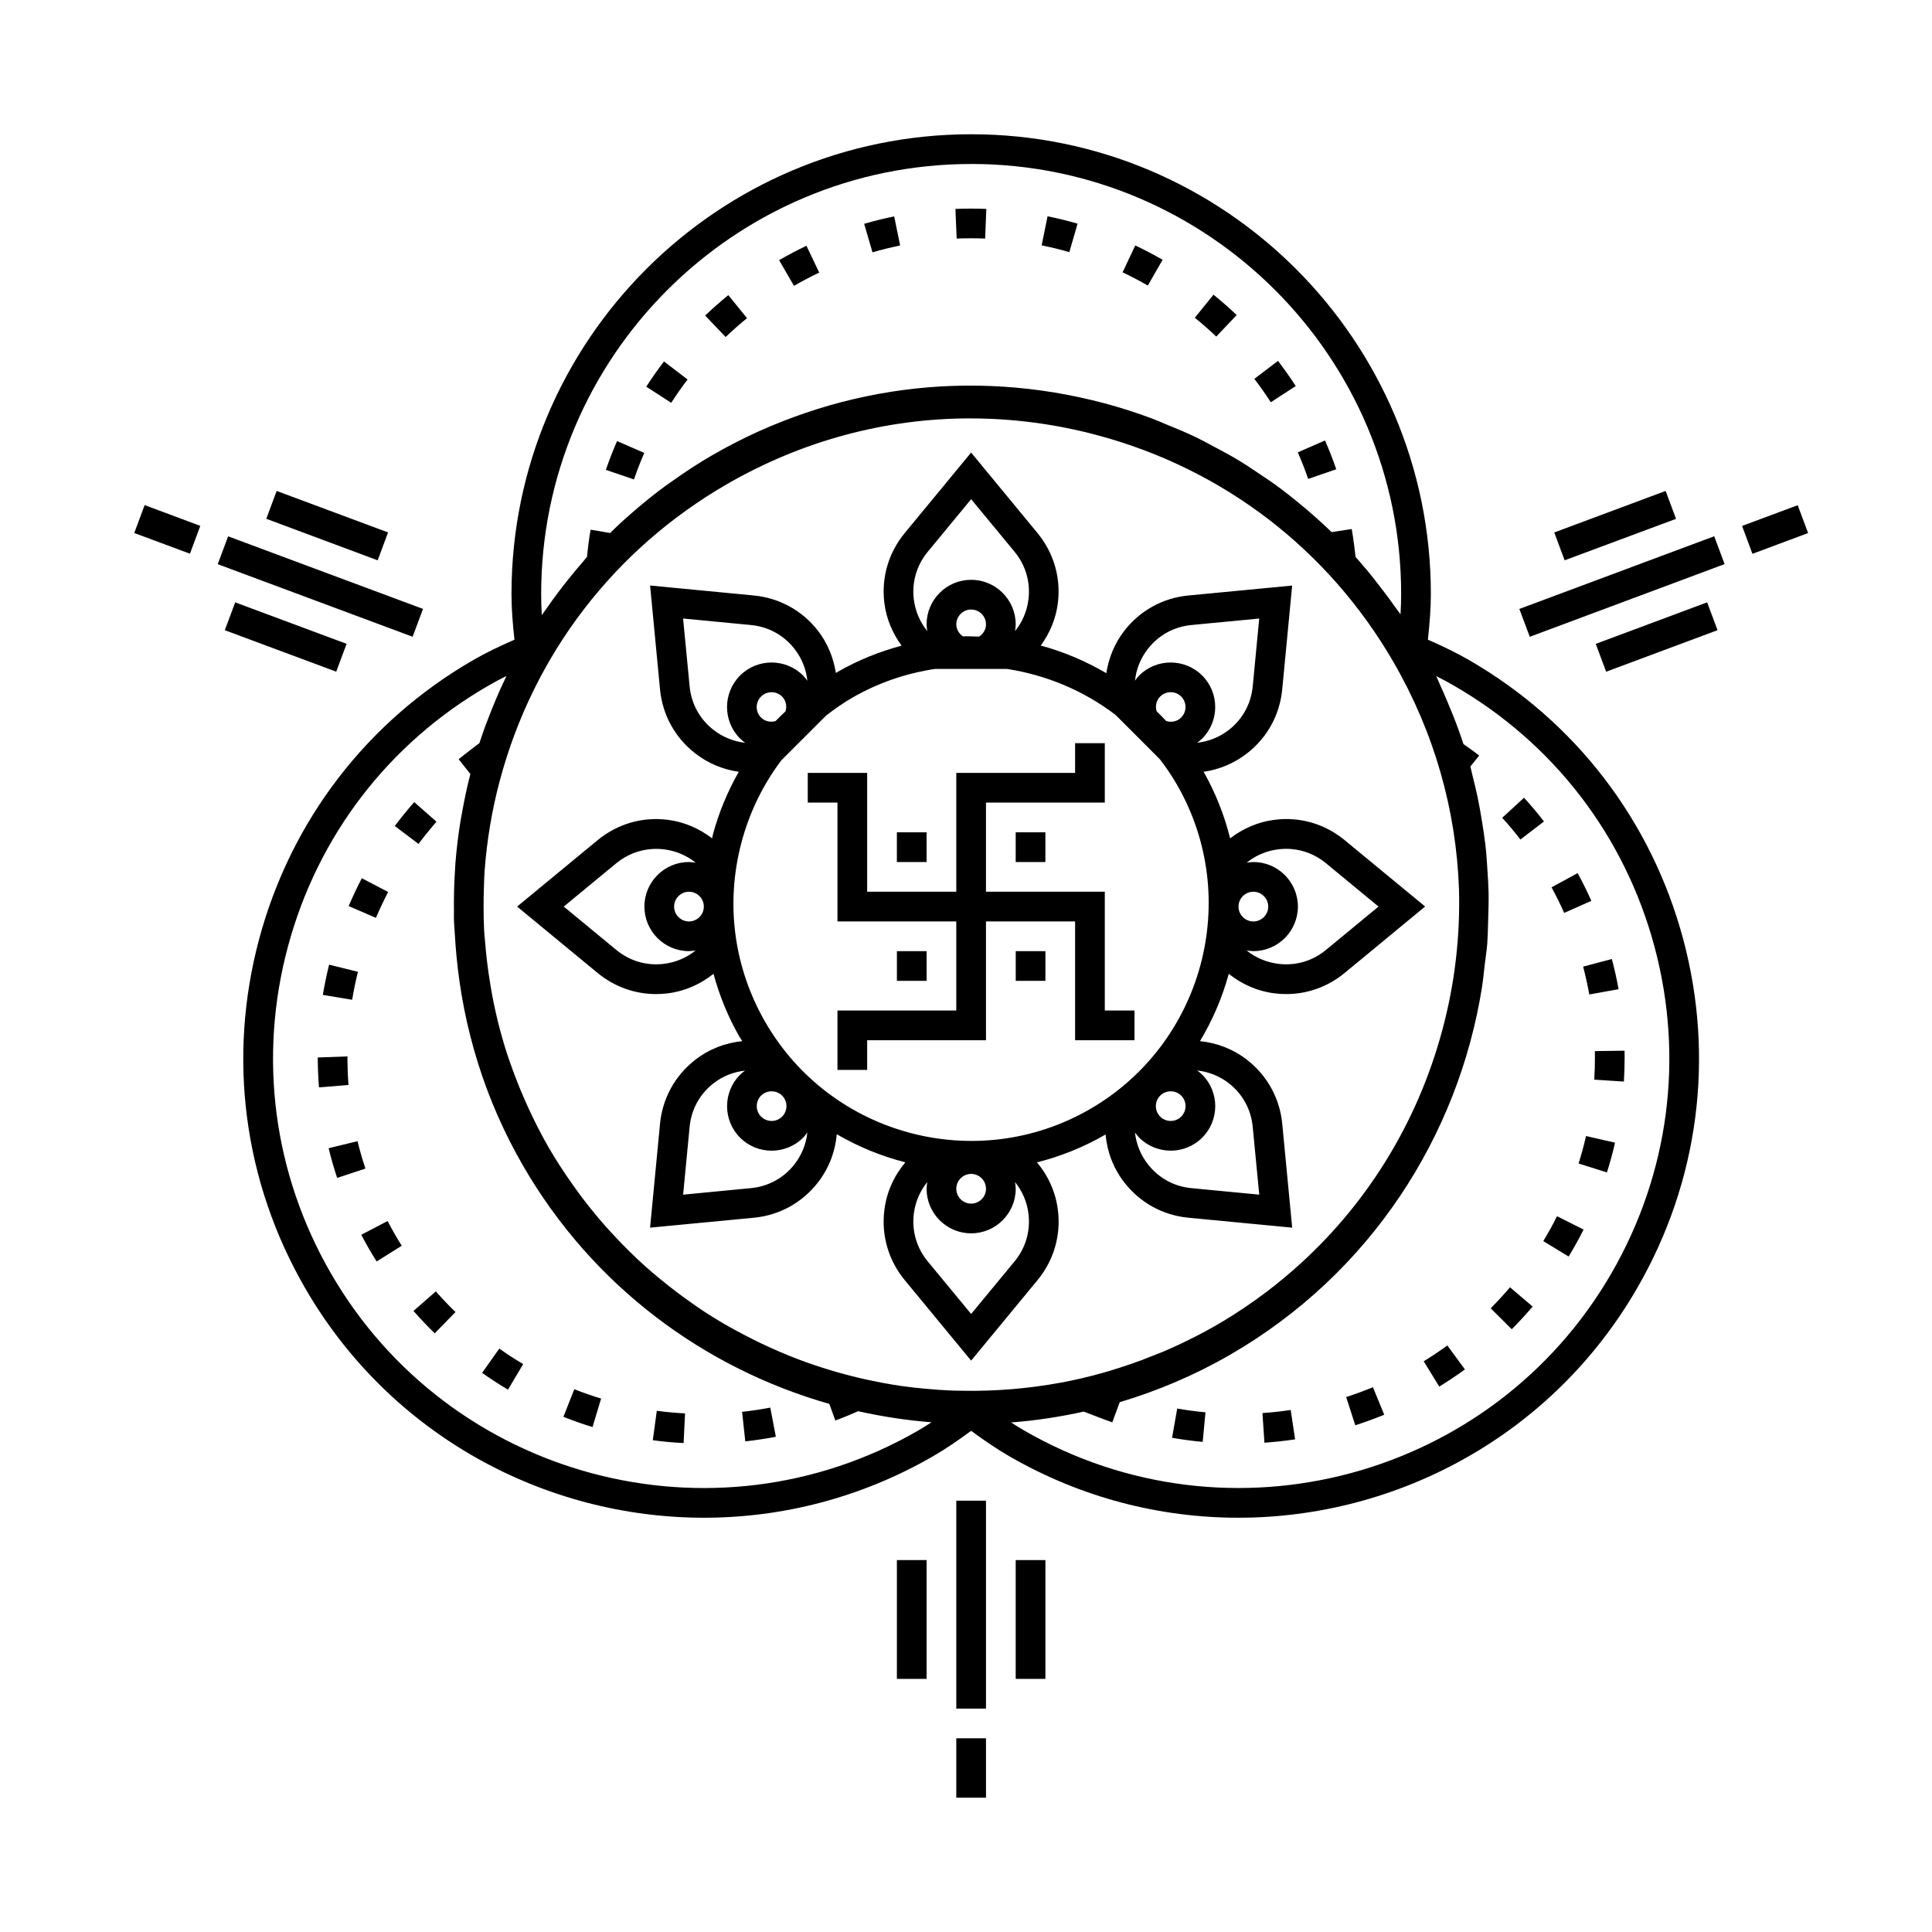 <?xml version="1.0" encoding="UTF-8"?>
<!-- Uploaded to: SVG Repo, www.svgrepo.com, Generator: SVG Repo Mixer Tools -->
<svg fill="#000000" width="800px" height="800px" version="1.1" viewBox="144 144 512 512" xmlns="http://www.w3.org/2000/svg">
 <path d="m401.37 179.58c-67.172 0-121.82 54.652-121.82 121.83 0 3.797 0.316 7.836 0.785 12.117-3.945 1.734-7.609 3.477-10.902 5.383-28.184 16.27-48.34 42.551-56.766 73.984-8.414 31.426-4.094 64.254 12.176 92.434 22.547 39.039 63.578 60.887 105.72 60.887 20.648 0 41.555-5.246 60.684-16.281 3.305-1.902 6.648-4.207 10.117-6.75 3.457 2.531 6.793 4.824 10.102 6.734 19.137 11.051 40.043 16.297 60.699 16.297 42.141 0 83.188-21.84 105.72-60.887 16.281-28.184 20.594-61.023 12.176-92.449-8.422-31.434-28.582-57.699-56.766-73.969-3.305-1.91-6.961-3.668-10.887-5.398 0.465-4.258 0.785-8.289 0.785-12.102 0.008-67.18-54.652-121.83-121.82-121.83zm0 7.871c62.828 0 113.95 51.117 113.95 113.95 0 1.762-0.059 3.547-0.168 5.398-0.391-0.586-0.844-1.113-1.246-1.691-1.102-1.59-2.266-3.125-3.43-4.66-1.469-1.941-2.957-3.852-4.519-5.703-0.891-1.059-1.785-2.109-2.707-3.137l-0.414-3.336c-0.172-1.363-0.387-2.719-0.613-4.074l-5.336 0.816c-1.262-1.227-2.543-2.414-3.848-3.586-1.824-1.645-3.699-3.223-5.609-4.766-1.387-1.117-2.769-2.231-4.199-3.289-2.016-1.5-4.098-2.902-6.195-4.289-1.5-0.992-2.981-2.004-4.519-2.938-2.246-1.359-4.562-2.598-6.887-3.828-1.441-0.762-2.852-1.566-4.32-2.277-2.738-1.324-5.559-2.5-8.395-3.644-1.184-0.477-2.336-1.016-3.535-1.461-4.078-1.516-8.23-2.871-12.484-4.012h-0.016c-17.703-4.738-35.797-5.902-53.43-3.582-4.41 0.582-8.777 1.387-13.113 2.398h-0.016c-4.336 1.012-8.629 2.246-12.867 3.691-4.238 1.441-8.414 3.082-12.531 4.949h-0.016c-4.113 1.867-8.168 3.957-12.133 6.242-3.731 2.152-7.312 4.523-10.809 7.012-0.48 0.34-0.969 0.668-1.445 1.016-0.016 0.012-0.031 0.02-0.047 0.031-3.008 2.203-5.906 4.539-8.719 6.981-0.93 0.801-1.848 1.605-2.754 2.43-1.125 1.027-2.219 2.086-3.305 3.152l-5.18-0.875c-0.406 2.363-0.715 4.777-0.953 7.211-0.398 0.441-0.746 0.922-1.137 1.367-0.016 0.02-0.027 0.043-0.047 0.062-1.195 1.371-2.363 2.762-3.504 4.184-2.012 2.492-3.926 5.043-5.75 7.656-0.508 0.727-1.043 1.43-1.539 2.168-0.109-1.922-0.168-3.777-0.168-5.598-0.004-62.84 51.129-113.96 113.96-113.96zm-4.168 11.914 0.324 7.856c2.496-0.094 5.031-0.102 7.551 0l0.309-7.856c-2.731-0.109-5.457-0.109-8.18 0zm24.414 1.953-1.566 7.703c2.481 0.504 4.934 1.098 7.332 1.801l2.188-7.551c-2.613-0.754-5.258-1.41-7.949-1.953zm-40.652 0.031c-2.691 0.551-5.344 1.203-7.949 1.969l2.199 7.551c2.402-0.699 4.856-1.301 7.332-1.812l-1.578-7.707zm63.898 7.703-3.367 7.117c2.273 1.078 4.516 2.254 6.688 3.504l3.922-6.828c-2.363-1.355-4.777-2.633-7.242-3.797zm-87.145 0.078c-2.473 1.18-4.879 2.449-7.242 3.812l3.938 6.812c2.18-1.258 4.406-2.434 6.688-3.519l-3.383-7.102zm107.87 12.961-4.949 6.121c1.961 1.582 3.863 3.25 5.688 4.981l5.41-5.703c-1.984-1.883-4.031-3.68-6.148-5.398zm-128.58 0.121c-2.109 1.723-4.16 3.531-6.133 5.41l5.426 5.688c1.828-1.738 3.715-3.398 5.672-4.996l-4.961-6.098zm145.68 17.422-6.273 4.766c1.535 2.008 2.988 4.07 4.367 6.195l6.609-4.289c-1.488-2.281-3.066-4.508-4.703-6.672zm-162.73 0.152c-1.652 2.172-3.211 4.391-4.688 6.688l6.609 4.273c1.371-2.125 2.809-4.18 4.336-6.18zm81.211 15.098c11.227 0 22.539 1.477 33.672 4.457 33.371 8.934 61.25 30.324 78.52 60.238 10.742 18.605 16.555 39.133 17.281 60.008 0.352 12.414-1.074 24.953-4.383 37.285-6.699 25.023-20.414 46.961-39.469 63.652-3.172 2.781-6.5 5.426-9.965 7.902-3.461 2.477-7.074 4.809-10.809 6.965-0.141 0.082-0.289 0.148-0.43 0.23-3.055 1.75-6.18 3.312-9.332 4.797-0.035 0.016-0.074 0.031-0.109 0.047-1.215 0.566-2.441 1.117-3.676 1.645-1.016 0.438-2.051 0.805-3.074 1.215-0.93 0.375-1.859 0.754-2.797 1.105-6.926 2.57-14.047 4.613-21.324 5.965-0.07 0.012-0.145 0.016-0.215 0.031-8.52 1.566-17.211 2.297-25.969 2.137l-2.781-0.047c-2.441-0.098-4.871-0.273-7.289-0.508-2.062-0.203-4.121-0.406-6.18-0.707-1.602-0.234-3.195-0.508-4.781-0.801-2.59-0.48-5.172-1.035-7.75-1.676-1.496-0.371-2.981-0.762-4.457-1.184-2.648-0.758-5.266-1.594-7.84-2.508h-0.016c-1.605-0.57-3.188-1.18-4.766-1.812-1.902-0.758-3.769-1.586-5.629-2.43-2.703-1.234-5.356-2.566-7.965-3.981-1.246-0.676-2.5-1.344-3.723-2.059-1.879-1.102-3.742-2.246-5.566-3.445-1.066-0.699-2.094-1.438-3.137-2.168-2.797-1.957-5.512-4.019-8.148-6.195-1.309-1.082-2.621-2.168-3.891-3.305l-0.016-0.016c-1.332-1.188-2.637-2.414-3.922-3.66-1.758-1.715-3.473-3.484-5.137-5.305-1.055-1.148-2.094-2.305-3.106-3.488-2-2.356-3.926-4.777-5.766-7.289-0.531-0.719-1.051-1.449-1.566-2.184-2.207-3.144-4.328-6.367-6.273-9.73-1.922-3.328-3.637-6.738-5.242-10.18-0.434-0.938-0.848-1.883-1.262-2.828-1.199-2.738-2.289-5.508-3.289-8.301-0.406-1.148-0.824-2.289-1.199-3.445-0.891-2.731-1.664-5.484-2.367-8.258-0.461-1.836-0.867-3.688-1.246-5.535-0.328-1.582-0.594-3.176-0.859-4.766-0.605-3.648-1.062-7.312-1.352-10.992-0.086-1.102-0.219-2.199-0.277-3.305-0.109-2.012-0.125-4.027-0.137-6.043 0-1.652 0.012-3.309 0.078-4.965 0.047-1.527 0.082-3.055 0.184-4.582 0.602-8.059 1.922-16.117 4.059-24.094 8.934-33.363 30.324-61.242 60.238-78.504 19.934-11.5 42.039-17.391 64.453-17.391zm93.973 5.844-7.211 3.152c1 2.297 1.934 4.648 2.754 7.043l7.441-2.566c-0.898-2.59-1.887-5.137-2.984-7.625zm-187.61 0.152c-1.094 2.496-2.086 5.051-2.969 7.641l7.441 2.535c0.828-2.387 1.738-4.727 2.738-7.027l-7.211-3.144zm93.832 3.043-17.574 21.309c-4.32 5.234-6.254 11.82-5.426 18.559 0.516 4.191 2.164 8.012 4.566 11.316-5.812 1.566-11.52 3.812-16.973 6.965-0.152 0.09-0.293 0.188-0.445 0.277-0.637-4.043-2.176-7.902-4.781-11.238-4.172-5.352-10.203-8.648-16.957-9.301l-27.492-2.644 2.629 27.508c0.645 6.754 3.949 12.777 9.301 16.957 3.418 2.672 7.398 4.305 11.562 4.906-2.91 5.16-5.254 10.688-6.828 16.559-0.094 0.355-0.141 0.719-0.23 1.078-3.41-2.613-7.406-4.379-11.809-4.922-6.762-0.844-13.324 1.113-18.559 5.426l-21.305 17.574 21.309 17.574c4.449 3.66 9.852 5.613 15.512 5.613 1.008 0 2.019-0.066 3.043-0.184 4.559-0.559 8.691-2.406 12.176-5.18 1.59 5.789 3.852 11.434 6.934 16.773 0.215 0.375 0.484 0.691 0.707 1.062-4.519 0.461-8.832 2.102-12.516 4.981-5.352 4.18-8.656 10.203-9.301 16.957l-2.629 27.492 27.492-2.629c6.754-0.645 12.777-3.949 16.957-9.301 2.941-3.769 4.613-8.199 5.027-12.824 5.707 3.312 11.82 5.824 18.172 7.441-3.008 3.578-4.981 7.914-5.566 12.684-0.828 6.738 1.105 13.324 5.426 18.559l17.574 21.309 17.574-21.309c4.32-5.234 6.254-11.82 5.426-18.559-0.586-4.762-2.551-9.094-5.551-12.668 6.152-1.562 12.195-3.941 17.957-7.273 0.074-0.043 0.141-0.094 0.215-0.137 0.422 4.606 2.078 9.02 5.012 12.777 4.18 5.352 10.203 8.656 16.957 9.301l27.492 2.629-2.629-27.492c-0.645-6.754-3.949-12.777-9.301-16.957-3.68-2.875-7.992-4.516-12.5-4.981 3.352-5.594 5.922-11.59 7.625-17.836 3.484 2.773 7.621 4.621 12.176 5.18 1.023 0.125 2.035 0.184 3.043 0.184 5.66 0 11.074-1.945 15.512-5.613l21.309-17.59-21.309-17.574c-5.234-4.312-11.773-6.254-18.559-5.41-4.402 0.539-8.395 2.305-11.809 4.922-1.512-6.035-3.816-11.969-7.027-17.637 4.152-0.602 8.113-2.246 11.531-4.906 5.352-4.172 8.656-10.203 9.301-16.957l2.629-27.492-27.492 2.629c-6.754 0.645-12.785 3.965-16.957 9.316-2.613 3.348-4.164 7.215-4.797 11.27-5.469-3.199-11.297-5.676-17.375-7.32 2.387-3.297 4.023-7.109 4.535-11.285 0.828-6.738-1.105-13.316-5.426-18.559l-17.574-21.309zm-184.04 10.18-2.754 7.379 29.52 11.008 2.754-7.394zm368.09 0-29.52 11.008 2.754 7.379 29.52-10.992zm-184.05 2.184 11.516 13.945c2.93 3.559 4.234 8.035 3.676 12.609-0.391 3.144-1.633 6.027-3.566 8.41 0.09-0.586 0.184-1.176 0.184-1.785 0-6.512-5.297-11.809-11.809-11.809s-11.809 5.297-11.809 11.809c0 0.609 0.094 1.199 0.184 1.785-1.934-2.383-3.176-5.269-3.566-8.41-0.559-4.574 0.746-9.043 3.676-12.594zm-219.03 1.57-2.75 7.394 14.762 5.488 2.734-7.379zm438.08 0.031-14.746 5.488 2.754 7.394 14.746-5.504zm-22.125 8.227-51.645 19.266 2.766 7.379 51.629-19.266-2.754-7.379zm-393.83 0.016-2.754 7.379 51.645 19.234 2.754-7.379zm1.875 17.496-2.754 7.379 29.52 10.992 2.754-7.379zm390.08 0-29.52 11.008 2.754 7.379 29.52-11.008zm-195.05 1.906c2.164 0 3.938 1.762 3.938 3.938 0 1.383-0.766 2.543-1.844 3.242-1.43-0.043-2.856-0.117-4.289-0.078-1.02-0.711-1.738-1.832-1.738-3.168 0-2.172 1.77-3.938 3.938-3.938zm-76.336 2.383 18.004 1.723c4.59 0.441 8.684 2.684 11.516 6.32 1.949 2.492 3.094 5.402 3.414 8.457-0.352-0.48-0.703-0.965-1.137-1.398-4.613-4.598-12.102-4.598-16.699 0-4.606 4.606-4.606 12.109 0 16.711 0.426 0.426 0.898 0.777 1.367 1.121-3.023-0.332-5.941-1.492-8.426-3.43-3.629-2.832-5.863-6.91-6.305-11.5l-1.738-18.004zm152.68 0-1.723 17.988c-0.441 4.59-2.676 8.684-6.305 11.516-2.481 1.938-5.398 3.078-8.426 3.414 0.465-0.344 0.918-0.688 1.336-1.105 4.606-4.606 4.606-12.109 0-16.711-4.613-4.598-12.102-4.598-16.699 0-0.422 0.422-0.762 0.902-1.105 1.367 0.324-3.043 1.469-5.945 3.414-8.426 2.832-3.637 6.926-5.879 11.516-6.32l17.988-1.723zm-85.965 13.359h19.109c10.395 1.598 20.344 5.731 28.812 12.207l6.195 6.195c0.012 0.012 0.016 0.031 0.031 0.047 0.012 0.012 0.031 0.016 0.047 0.031l5.473 5.488c1.609 2.113 3.125 4.328 4.488 6.688 17.352 30.062 7 68.641-23.062 86.008-30.055 17.344-68.641 7.023-86.008-23.047-8.406-14.562-10.641-31.539-6.289-47.785 2.137-7.965 5.738-15.277 10.562-21.664l11.84-11.824c2.207-1.695 4.496-3.32 6.949-4.734 6.949-4.012 14.355-6.461 21.848-7.609zm-113.54 1.859c-0.012 0.02-0.02 0.039-0.031 0.062-0.051 0.105-0.086 0.219-0.137 0.324-0.027 0.059-0.047 0.125-0.078 0.184-1.668 3.453-3.141 6.965-4.504 10.516-0.277 0.723-0.566 1.441-0.832 2.168-0.551 1.504-1.074 3.016-1.566 4.535l-2.277 1.738c-1.094 0.828-2.176 1.672-3.231 2.535l3.106 3.922c-0.879 3.406-1.602 6.836-2.215 10.285-0.133 0.734-0.281 1.461-0.398 2.199-0.004 0.02-0.012 0.039-0.016 0.062-0.594 3.699-1.047 7.418-1.336 11.148-0.074 0.953-0.113 1.906-0.168 2.859-0.188 3.266-0.262 6.527-0.215 9.793 0.008 0.621-0.031 1.238-0.016 1.859 0.031 1.559 0.191 3.113 0.277 4.676 0.109 1.75 0.223 3.496 0.398 5.242 1.781 19.031 7.438 37.984 17.605 55.598 18.516 32.066 48.137 53.777 81.211 63.207l1.598 4.398c2.039-0.734 4.051-1.586 6.043-2.461 6.398 1.434 12.895 2.422 19.449 2.938-1.184 0.754-2.359 1.504-3.535 2.184-54.387 31.41-124.25 12.707-155.67-41.711-15.207-26.355-19.25-57.074-11.379-86.469 7.879-29.402 26.727-53.973 53.09-69.188 1.543-0.891 3.144-1.758 4.828-2.598zm246.41 0.031c1.652 0.828 3.223 1.688 4.75 2.566 26.363 15.223 45.227 39.785 53.105 69.188 7.871 29.395 3.824 60.105-11.395 86.469-31.426 54.41-101.25 73.121-155.66 41.711-1.152-0.664-2.309-1.402-3.461-2.137 6.461-0.488 12.906-1.465 19.312-2.891l-0.016 0.031 3.691 1.414c1.273 0.504 2.547 0.965 3.828 1.414l1.969-5.336c9.992-2.992 19.797-7.109 29.211-12.547 37.238-21.5 60.539-57.977 66.805-97.461 0.016-0.098 0.016-0.195 0.031-0.293 0.289-1.844 0.461-3.707 0.676-5.566 0.234-1.93 0.539-3.852 0.691-5.781 0.012-0.172 0.004-0.348 0.016-0.523 0.145-1.914 0.152-3.824 0.215-5.734 0.078-2.391 0.156-4.777 0.109-7.164-0.039-1.934-0.172-3.856-0.293-5.781-0.145-2.297-0.293-4.59-0.555-6.871-0.23-2.031-0.555-4.039-0.875-6.059-0.359-2.238-0.746-4.469-1.215-6.688-0.398-1.875-0.844-3.738-1.32-5.598-0.203-0.797-0.352-1.605-0.57-2.398l2.34-2.898c-1.344-1.07-2.766-2.043-4.168-3.043-0.418-1.285-0.863-2.555-1.32-3.828-0.887-2.469-1.875-4.906-2.906-7.332-0.668-1.57-1.316-3.141-2.043-4.688-0.336-0.715-0.605-1.457-0.953-2.168zm-176.14 4.273c1.008 0 2.019 0.391 2.781 1.152 1.062 1.062 1.332 2.574 0.922 3.922-0.891 0.855-1.805 1.684-2.644 2.582-1.328 0.375-2.801 0.102-3.844-0.938-1.535-1.535-1.535-4.031 0-5.566 0.77-0.762 1.773-1.152 2.781-1.152zm105.78 0c1.008 0 2.004 0.383 2.766 1.137 1.535 1.535 1.535 4.047 0 5.582-1.074 1.07-2.609 1.352-3.965 0.922-0.828-0.887-1.672-1.746-2.535-2.582-0.402-1.344-0.121-2.848 0.938-3.906 0.77-0.762 1.789-1.152 2.797-1.152zm-25.34 13.516v7.871h-31.488v31.488h-23.617v-31.488h-15.742v7.871h7.871v31.488h31.488v23.617h-31.488v15.742h7.871v-7.871h31.488v-31.488h23.617v31.488h15.742v-7.871h-7.871v-31.488h-31.488v-23.617h31.488v-15.742zm118.97 14.453-5.781 5.32c1.699 1.852 3.301 3.766 4.828 5.75l6.242-4.781c-1.668-2.172-3.438-4.266-5.289-6.289zm-294.11 1.152c-1.801 2.055-3.512 4.168-5.152 6.336l6.289 4.75c1.52-2.016 3.106-3.984 4.766-5.887l-5.902-5.195zm127.91 8.012v7.871h7.871v-7.871zm31.488 0v7.871h7.871v-7.871zm73.016 4.43c3.352 0.27 6.531 1.555 9.195 3.75l13.945 11.5-13.945 11.5c-3.559 2.938-8.02 4.242-12.594 3.676-3.144-0.387-6.039-1.617-8.426-3.551 0.586 0.09 1.176 0.184 1.785 0.184 6.512 0 11.809-5.297 11.809-11.809 0-6.512-5.297-11.809-11.809-11.809-0.605 0-1.188 0.098-1.77 0.184 2.391-1.938 5.269-3.164 8.41-3.551 1.145-0.137 2.281-0.168 3.398-0.078zm-169.63 0.016c1.117-0.09 2.242-0.074 3.383 0.062 3.144 0.387 6.039 1.617 8.426 3.551-0.586-0.09-1.176-0.188-1.785-0.188-6.512 0-11.809 5.297-11.809 11.809 0 6.512 5.297 11.809 11.809 11.809 0.605 0 1.188-0.098 1.77-0.184-2.391 1.938-5.269 3.164-8.41 3.551-4.566 0.559-9.043-0.738-12.594-3.676l-13.945-11.5 13.945-11.5c2.668-2.195 5.859-3.465 9.211-3.734zm245.54 6.367-6.918 3.766c1.211 2.219 2.328 4.481 3.352 6.781l7.195-3.199c-1.117-2.504-2.328-4.957-3.629-7.348zm-322.21 1.352c-1.258 2.41-2.41 4.875-3.488 7.379l7.227 3.121c1-2.32 2.078-4.613 3.242-6.856zm86.699 3.582c2.164 0 3.938 1.762 3.938 3.938 0 2.172-1.77 3.938-3.938 3.938-2.164 0-3.938-1.762-3.938-3.938 0-2.172 1.77-3.938 3.938-3.938zm149.57 0c2.164 0 3.938 1.762 3.938 3.938 0 2.172-1.77 3.938-3.938 3.938-2.164 0-3.938-1.762-3.938-3.938 0-2.172 1.77-3.938 3.938-3.938zm-94.465 15.742v7.871h7.871v-7.871zm31.488 0v7.871h7.871v-7.871zm157.98 2.09-7.609 2.016c0.637 2.441 1.18 4.891 1.629 7.379l7.766-1.398c-0.496-2.691-1.082-5.359-1.785-7.996zm-339.94 1.492c-0.652 2.637-1.211 5.309-1.66 8.012l7.766 1.293c0.418-2.504 0.922-4.969 1.539-7.41l-7.641-1.891zm343.31 22.801-7.871 0.109 0.016 1.691c0 1.969-0.059 3.93-0.184 5.875l7.856 0.508c0.133-2.117 0.199-4.246 0.199-6.379l-0.016-1.801zm-338.43 1.523-7.887 0.277c0 2.66 0.117 5.297 0.324 7.918l7.824-0.629c-0.188-2.41-0.277-4.848-0.293-6.965zm225.15 3.723c3.043 0.328 5.945 1.461 8.426 3.398 3.637 2.832 5.863 6.926 6.305 11.516l1.738 17.988-18.004-1.723c-4.59-0.441-8.668-2.684-11.5-6.32-1.945-2.484-3.109-5.394-3.43-8.441 0.348 0.473 0.695 0.957 1.121 1.383 2.297 2.297 5.34 3.445 8.363 3.445 3.023 0 6.035-1.152 8.332-3.445 4.606-4.606 4.606-12.094 0-16.699-0.422-0.422-0.887-0.762-1.352-1.105zm-119.79 0.031c-0.453 0.336-0.91 0.664-1.32 1.078-4.606 4.606-4.606 12.094 0 16.699 2.297 2.297 5.324 3.445 8.348 3.445s6.059-1.152 8.348-3.445c0.43-0.43 0.773-0.91 1.121-1.383-0.32 3.047-1.469 5.953-3.414 8.441-2.832 3.637-6.926 5.863-11.516 6.305l-17.988 1.738 1.723-18.004c0.441-4.59 2.684-8.668 6.32-11.5 2.469-1.93 5.352-3.039 8.379-3.367zm7.027 5.488c1.008 0 2.019 0.375 2.781 1.137 1.535 1.535 1.535 4.031 0 5.566-1.535 1.535-4.031 1.535-5.566 0-1.535-1.535-1.535-4.031 0-5.566 0.77-0.762 1.773-1.137 2.781-1.137zm105.78 0c1.008 0 2.004 0.375 2.766 1.137 1.535 1.535 1.535 4.031 0 5.566-1.535 1.535-4.031 1.535-5.566 0-1.535-1.535-1.535-4.031 0-5.566 0.77-0.762 1.789-1.137 2.797-1.137zm110.05 11.855c-0.559 2.473-1.219 4.879-1.969 7.273l7.504 2.367c0.828-2.59 1.547-5.219 2.152-7.887l-7.695-1.758zm-325.57 1.363-7.656 1.863c0.645 2.668 1.41 5.297 2.262 7.871l7.488-2.477c-0.797-2.379-1.492-4.801-2.09-7.258zm162.62 8.672c2.164 0 3.938 1.77 3.938 3.938 0 2.164-1.77 3.938-3.938 3.938-2.164 0-3.938-1.77-3.938-3.938 0-2.164 1.77-3.938 3.938-3.938zm-11.625 2.152c-0.09 0.586-0.184 1.176-0.184 1.785 0 6.512 5.297 11.809 11.809 11.809 6.512 0 11.809-5.297 11.809-11.809 0-0.609-0.094-1.199-0.184-1.785 1.938 2.387 3.18 5.269 3.566 8.41 0.559 4.574-0.746 9.059-3.676 12.609l-11.516 13.945-11.516-13.945c-2.93-3.559-4.234-8.035-3.676-12.609 0.391-3.144 1.633-6.023 3.566-8.41zm166.89 9.055c-1.125 2.25-2.344 4.453-3.644 6.598l6.719 4.09c1.426-2.332 2.738-4.703 3.965-7.148l-7.043-3.535zm-309.91 1.277-6.981 3.644c1.266 2.418 2.617 4.773 4.074 7.074l6.656-4.168c-1.34-2.125-2.586-4.312-3.75-6.551zm297.45 17.559c-1.629 1.922-3.332 3.769-5.121 5.566l5.582 5.551c1.922-1.93 3.773-3.934 5.535-6.012zm-284.67 1.09-5.918 5.18c1.801 2.055 3.684 4.031 5.629 5.934l5.504-5.644c-1.801-1.746-3.551-3.578-5.211-5.473zm268.06 14.328c-2.023 1.48-4.117 2.875-6.258 4.199l4.121 6.703c2.332-1.434 4.598-2.945 6.797-4.551zm-251.24 0.832-4.551 6.426c2.219 1.574 4.504 3.059 6.856 4.457l4.027-6.781c-2.172-1.273-4.281-2.648-6.336-4.106zm231.52 10.238c-2.312 0.953-4.68 1.82-7.09 2.598l2.414 7.488c2.606-0.844 5.16-1.773 7.672-2.797l-2.992-7.285zm-211.64 0.523-2.891 7.32c2.527 1 5.098 1.91 7.719 2.707l2.277-7.547c-2.402-0.723-4.773-1.555-7.102-2.477zm51.938 4.875c-2.473 0.48-4.969 0.848-7.473 1.121l0.844 7.824c2.715-0.293 5.418-0.703 8.102-1.215l-1.477-7.734zm107.84 0.246-1.367 7.75c2.691 0.48 5.394 0.832 8.117 1.09l0.738-7.84c-2.504-0.227-5.016-0.566-7.488-1zm30.074 0.383c-2.457 0.371-4.961 0.648-7.488 0.816l0.523 7.856c2.746-0.188 5.457-0.492 8.133-0.891zm-167.99 0.215-1.062 7.797c2.691 0.363 5.41 0.621 8.164 0.754l0.383-7.856c-2.519-0.133-5.016-0.359-7.488-0.691zm79.367 23.82v55.105h7.871v-55.105zm-15.742 15.742v31.488h7.871v-31.488zm31.488 0v31.488h7.871v-31.488zm-15.742 47.23v15.742h7.871v-15.742z"/>
</svg>